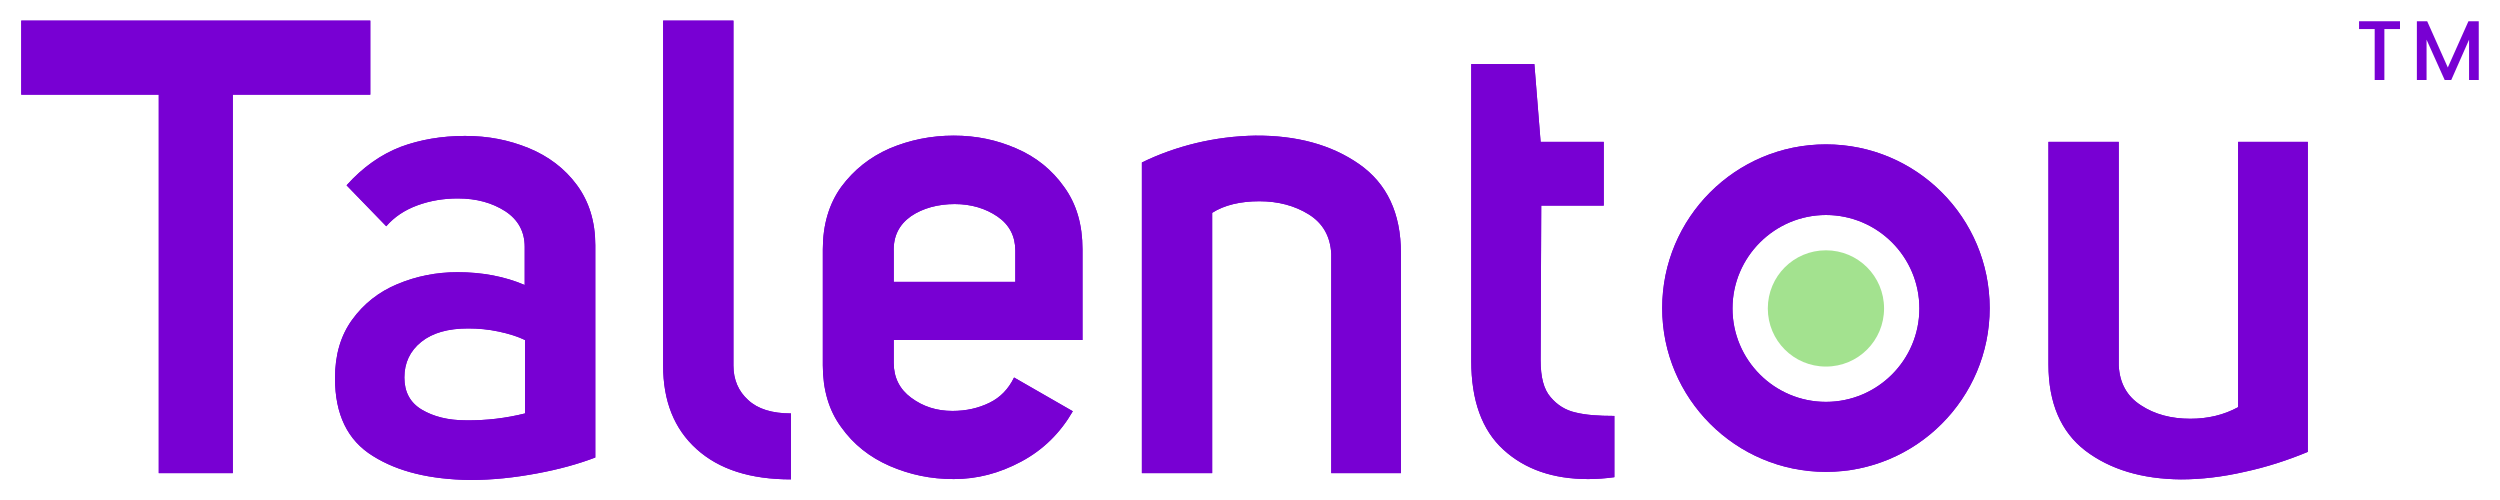 <svg xmlns="http://www.w3.org/2000/svg" xmlns:xlink="http://www.w3.org/1999/xlink" id="Layer_1" x="0px" y="0px" viewBox="0 0 800 160" style="enable-background:new 0 0 800 160;" xml:space="preserve"><style type="text/css">	.st0{clip-path:url(#SVGID_00000027573218897175001900000000649616890099332254_);}	.st1{fill:#7800D3;}	.st2{clip-path:url(#SVGID_00000014601758474984812790000018253744727207495359_);}	.st3{fill:#A3E28F;}</style><g>	<g>		<g>			<defs>				<path id="SVGID_1_" d="M50.8,30.3h-44V6.6h111.7v23.7h-44v121.1H50.8V30.3z M119.3,145.9c-8.1-5-12.1-13.3-12.1-24.9     c0-7.4,1.8-13.6,5.5-18.7c3.7-5.1,8.5-8.9,14.5-11.4c6-2.5,12.4-3.8,19.2-3.8c8,0,15.2,1.4,21.5,4.1V79c0-4.9-2.1-8.7-6.2-11.4     c-4.2-2.7-9.2-4.1-15.2-4.1c-4.5,0-8.8,0.7-12.9,2.2s-7.4,3.7-10,6.7l-12.7-13.1c5.3-5.9,11.1-9.9,17.3-12.3     c6.2-2.3,13.1-3.5,20.6-3.5s14,1.3,20.4,3.9c6.3,2.6,11.5,6.5,15.4,11.8s5.9,11.7,5.9,19.3v67.9c-5.5,2.1-11.7,3.8-18.7,5.1     s-14.1,2.1-21.4,2.1C137.7,153.4,127.4,151,119.3,145.9L119.3,145.9z M168,132.3v-23.5c-2.3-1.1-5.1-2-8.4-2.7     c-3.3-0.7-6.5-1-9.8-1c-6.4,0-11.4,1.4-15,4.3s-5.4,6.7-5.4,11.4s1.9,8.1,5.6,10.3s8.4,3.4,14,3.4     C155.6,134.6,162,133.8,168,132.3L168,132.3z M222.9,143.7c-7.2-6.5-10.7-15.4-10.7-26.7V6.6h22.5V117c0,4.5,1.6,8.2,4.7,11     c3.1,2.9,7.7,4.3,13.7,4.3v21.1C240.1,153.4,230.1,150.2,222.9,143.7L222.9,143.7z M286,108.8v7.4c0,4.6,1.9,8.4,5.6,11.1     c3.8,2.8,8.1,4.2,13.2,4.2c4.4,0,8.3-0.9,11.8-2.6c3.5-1.7,6.1-4.4,7.9-8.1l18.8,10.8c-4,6.9-9.4,12.3-16.5,16.1     s-14.2,5.6-21.6,5.6s-14-1.4-20.5-4.2c-6.4-2.8-11.6-6.9-15.5-12.4c-4-5.4-5.9-12.1-5.9-19.8V79.8c0-7.9,2-14.6,5.9-20     c4-5.4,9.1-9.5,15.5-12.3c6.4-2.7,13.2-4.1,20.5-4.1s13.8,1.4,20,4.1c6.3,2.7,11.4,6.8,15.3,12.3c4,5.5,5.9,12.1,5.9,20v29H286     L286,108.8z M291.5,69.2c-3.8,2.7-5.7,6.4-5.5,11.4v9.6h38.9v-10c0-4.6-1.9-8.3-5.7-10.9s-8.4-4-13.7-4S295.3,66.6,291.5,69.2z      M382.7,45.8c6.3-1.5,12.6-2.3,19-2.4c13.2-0.1,24.3,2.9,33.2,9.1c8.9,6.2,13.4,15.7,13.4,28.5v70.4H426V81.2     c-0.3-5.6-2.7-9.8-7.2-12.6c-4.5-2.8-9.8-4.2-15.8-4.2s-11.2,1.2-15.1,3.7v83.3h-22.5V52C370.7,49.4,376.5,47.3,382.7,45.8     L382.7,45.8z M496.2,127.1c2.1,2.5,4.8,4.2,8,4.9c3.2,0.8,7.3,1.1,12.4,1.1v19.6c-2.9,0.4-5.7,0.6-8.4,0.6     c-11.2,0-20.2-3.1-27.1-9.4c-6.9-6.3-10.3-15.8-10.3-28.4v-95H491l2,24.9h20.2v20.4h-20l-0.2,49.5     C493,120.7,494,124.6,496.2,127.1L496.2,127.1z M667.3,144.2c-7.8-6-11.8-15.2-11.8-27.6V45.4H678V117c0.3,5.6,2.6,9.8,7.1,12.7     c4.4,2.9,9.7,4.3,15.8,4.3c5.6,0,10.7-1.2,15.3-3.7V45.4h22.3v99.2c-6.5,2.7-13.3,4.9-20.3,6.4c-7,1.6-13.8,2.4-20.3,2.4     C685.4,153.3,675.2,150.2,667.3,144.2L667.3,144.2z"></path>			</defs>			<clipPath id="SVGID_00000168811049291915960810000012760862669551077567_">				<use xlink:href="#SVGID_1_" style="overflow:visible;"></use>			</clipPath>		</g>	</g>	<g>		<g>			<defs>				<path id="SVGID_00000092432426101765799390000013642366004755880596_" d="M50.8,30.3h-44V6.6h111.7v23.7h-44v121.1H50.8V30.3z      M119.3,145.9c-8.1-5-12.1-13.3-12.1-24.9c0-7.4,1.8-13.6,5.5-18.7c3.7-5.1,8.5-8.9,14.5-11.4c6-2.5,12.4-3.8,19.2-3.8     c8,0,15.2,1.4,21.5,4.1V79c0-4.9-2.1-8.7-6.2-11.4c-4.2-2.7-9.2-4.1-15.2-4.1c-4.5,0-8.8,0.7-12.9,2.2s-7.4,3.7-10,6.7     l-12.7-13.1c5.3-5.9,11.1-9.9,17.3-12.3c6.2-2.3,13.1-3.5,20.6-3.5s14,1.3,20.4,3.9c6.3,2.6,11.5,6.5,15.4,11.8     s5.9,11.7,5.9,19.3v67.9c-5.5,2.1-11.7,3.8-18.7,5.1s-14.1,2.1-21.4,2.1C137.7,153.4,127.4,151,119.3,145.9L119.3,145.9z      M168,132.3v-23.5c-2.3-1.1-5.1-2-8.4-2.7c-3.3-0.7-6.5-1-9.8-1c-6.4,0-11.4,1.4-15,4.3s-5.4,6.7-5.4,11.4s1.9,8.1,5.6,10.3     s8.4,3.4,14,3.4C155.6,134.6,162,133.8,168,132.3L168,132.3z M222.9,143.7c-7.2-6.5-10.7-15.4-10.7-26.7V6.6h22.5V117     c0,4.5,1.6,8.2,4.7,11c3.1,2.9,7.7,4.3,13.7,4.3v21.1C240.1,153.4,230.1,150.2,222.9,143.7L222.9,143.7z M286,108.8v7.4     c0,4.6,1.9,8.4,5.6,11.1c3.8,2.8,8.1,4.2,13.2,4.2c4.4,0,8.3-0.9,11.8-2.6c3.5-1.7,6.1-4.4,7.9-8.1l18.8,10.8     c-4,6.9-9.4,12.3-16.5,16.1s-14.2,5.6-21.6,5.6s-14-1.4-20.5-4.2c-6.4-2.8-11.6-6.9-15.5-12.4c-4-5.4-5.9-12.1-5.9-19.8V79.8     c0-7.9,2-14.6,5.9-20c4-5.4,9.1-9.5,15.5-12.3c6.4-2.7,13.2-4.1,20.5-4.1s13.8,1.4,20,4.1c6.3,2.7,11.4,6.8,15.3,12.3     c4,5.5,5.9,12.1,5.9,20v29H286L286,108.8z M291.5,69.2c-3.8,2.7-5.7,6.4-5.5,11.4v9.6h38.9v-10c0-4.6-1.9-8.3-5.7-10.9     s-8.4-4-13.7-4S295.3,66.6,291.5,69.2z M382.7,45.8c6.3-1.5,12.6-2.3,19-2.4c13.2-0.1,24.3,2.9,33.2,9.1     c8.9,6.2,13.4,15.7,13.4,28.5v70.4H426V81.2c-0.3-5.6-2.7-9.8-7.2-12.6c-4.5-2.8-9.8-4.2-15.8-4.2s-11.2,1.2-15.1,3.7v83.3     h-22.5V52C370.7,49.4,376.5,47.3,382.7,45.8L382.7,45.8z M496.2,127.1c2.1,2.5,4.8,4.2,8,4.9c3.2,0.8,7.3,1.1,12.4,1.1v19.6     c-2.9,0.4-5.7,0.6-8.4,0.6c-11.2,0-20.2-3.1-27.1-9.4c-6.9-6.3-10.3-15.8-10.3-28.4v-95H491l2,24.9h20.2v20.4h-20l-0.2,49.5     C493,120.7,494,124.6,496.2,127.1L496.2,127.1z M667.3,144.2c-7.8-6-11.8-15.2-11.8-27.6V45.4H678V117c0.3,5.6,2.6,9.8,7.1,12.7     c4.4,2.9,9.7,4.3,15.8,4.3c5.6,0,10.7-1.2,15.3-3.7V45.4h22.3v99.2c-6.5,2.7-13.3,4.9-20.3,6.4c-7,1.6-13.8,2.4-20.3,2.4     C685.4,153.3,675.2,150.2,667.3,144.2L667.3,144.2z"></path>			</defs>			<use xlink:href="#SVGID_00000092432426101765799390000013642366004755880596_" style="overflow:visible;fill:#7800D3;"></use>			<clipPath id="SVGID_00000167368879440178938690000013442086381290239886_">				<use xlink:href="#SVGID_00000092432426101765799390000013642366004755880596_" style="overflow:visible;"></use>			</clipPath>			<g style="clip-path:url(#SVGID_00000167368879440178938690000013442086381290239886_);">				<rect x="6" y="-48.7" class="st1" width="734.1" height="260.3"></rect>			</g>		</g>	</g>	<g>		<g>			<defs>				<path id="SVGID_00000146484546347864518230000005770348222452316567_" d="M50.8,30.3h-44V6.6h111.7v23.7h-44v121.1H50.8V30.3z      M119.3,145.9c-8.1-5-12.1-13.3-12.1-24.9c0-7.4,1.8-13.6,5.5-18.7c3.7-5.1,8.5-8.9,14.5-11.4c6-2.5,12.4-3.8,19.2-3.8     c8,0,15.2,1.4,21.5,4.1V79c0-4.9-2.1-8.7-6.2-11.4c-4.2-2.7-9.2-4.1-15.2-4.1c-4.5,0-8.8,0.7-12.9,2.2s-7.4,3.7-10,6.7     l-12.7-13.1c5.3-5.9,11.1-9.9,17.3-12.3c6.2-2.3,13.1-3.5,20.6-3.5s14,1.3,20.4,3.9c6.3,2.6,11.5,6.5,15.4,11.8     s5.9,11.7,5.9,19.3v67.9c-5.5,2.1-11.7,3.8-18.7,5.1s-14.1,2.1-21.4,2.1C137.7,153.4,127.4,151,119.3,145.9L119.3,145.9z      M168,132.3v-23.5c-2.3-1.1-5.1-2-8.4-2.7c-3.3-0.7-6.5-1-9.8-1c-6.4,0-11.4,1.4-15,4.3s-5.4,6.7-5.4,11.4s1.9,8.1,5.6,10.3     s8.4,3.4,14,3.4C155.6,134.6,162,133.8,168,132.3L168,132.3z M222.9,143.7c-7.2-6.5-10.7-15.4-10.7-26.7V6.6h22.5V117     c0,4.5,1.6,8.2,4.7,11c3.1,2.9,7.7,4.3,13.7,4.3v21.1C240.1,153.4,230.1,150.2,222.9,143.7L222.9,143.7z M286,108.8v7.4     c0,4.6,1.9,8.4,5.6,11.1c3.8,2.8,8.1,4.2,13.2,4.2c4.4,0,8.3-0.9,11.8-2.6c3.5-1.7,6.1-4.4,7.9-8.1l18.8,10.8     c-4,6.9-9.4,12.3-16.5,16.1s-14.2,5.6-21.6,5.6s-14-1.4-20.5-4.2c-6.4-2.8-11.6-6.9-15.5-12.4c-4-5.4-5.9-12.1-5.9-19.8V79.8     c0-7.9,2-14.6,5.9-20c4-5.4,9.1-9.5,15.5-12.3c6.4-2.7,13.2-4.1,20.5-4.1s13.8,1.4,20,4.1c6.3,2.7,11.4,6.8,15.3,12.3     c4,5.5,5.9,12.1,5.9,20v29H286L286,108.8z M291.5,69.2c-3.8,2.7-5.7,6.4-5.5,11.4v9.6h38.9v-10c0-4.6-1.9-8.3-5.7-10.9     s-8.4-4-13.7-4S295.3,66.6,291.5,69.2z M382.7,45.8c6.3-1.5,12.6-2.3,19-2.4c13.2-0.1,24.3,2.9,33.2,9.1     c8.9,6.2,13.4,15.7,13.4,28.5v70.4H426V81.2c-0.3-5.6-2.7-9.8-7.2-12.6c-4.5-2.8-9.8-4.2-15.8-4.2s-11.2,1.2-15.1,3.7v83.3     h-22.5V52C370.7,49.4,376.5,47.3,382.7,45.8L382.7,45.8z M496.2,127.1c2.1,2.5,4.8,4.2,8,4.9c3.2,0.8,7.3,1.1,12.4,1.1v19.6     c-2.9,0.4-5.7,0.6-8.4,0.6c-11.2,0-20.2-3.1-27.1-9.4c-6.9-6.3-10.3-15.8-10.3-28.4v-95H491l2,24.9h20.2v20.4h-20l-0.2,49.5     C493,120.7,494,124.6,496.2,127.1L496.2,127.1z M667.3,144.2c-7.8-6-11.8-15.2-11.8-27.6V45.4H678V117c0.3,5.6,2.6,9.8,7.1,12.7     c4.4,2.9,9.7,4.3,15.8,4.3c5.6,0,10.7-1.2,15.3-3.7V45.4h22.3v99.2c-6.5,2.7-13.3,4.9-20.3,6.4c-7,1.6-13.8,2.4-20.3,2.4     C685.4,153.3,675.2,150.2,667.3,144.2L667.3,144.2z"></path>			</defs>			<clipPath id="SVGID_00000070083048112958769890000012880701387900662701_">				<use xlink:href="#SVGID_00000146484546347864518230000005770348222452316567_" style="overflow:visible;"></use>			</clipPath>		</g>	</g></g><g>	<g>		<defs>			<path id="SVGID_00000091012383762996905820000001461417813917981622_" d="M584.3,68.8c16.5,0,29.9,13.4,29.9,29.9    s-13.4,29.9-29.9,29.9s-29.9-13.4-29.9-29.9S567.9,68.8,584.3,68.8 M584.3,46.2c-29,0-52.4,23.5-52.4,52.4s23.5,52.4,52.4,52.4    s52.4-23.5,52.4-52.4S613.3,46.2,584.3,46.2L584.3,46.2z"></path>		</defs>		<use xlink:href="#SVGID_00000091012383762996905820000001461417813917981622_" style="overflow:visible;fill:#7800D3;"></use>		<clipPath id="SVGID_00000122709074847983800220000015303280637638158509_">			<use xlink:href="#SVGID_00000091012383762996905820000001461417813917981622_" style="overflow:visible;"></use>		</clipPath>		<g style="clip-path:url(#SVGID_00000122709074847983800220000015303280637638158509_);">			<rect x="6" y="-37.7" class="st1" width="734.1" height="238.4"></rect>		</g>	</g></g><path class="st3" d="M584.3,80.1c-10.3,0-18.6,8.3-18.6,18.6s8.3,18.6,18.6,18.6s18.6-8.3,18.6-18.6S594.6,80.1,584.3,80.1 L584.3,80.1z"></path><path id="Path_2565_3_" class="st1" d="M754.9,9.3h5v16.3h3.1V9.3h5V6.8h-13.1V9.3z"></path><path id="Path_2566_3_" class="st1" d="M789.9,6.8l-6.6,14.8l-6.6-14.8h-3.3v18.8h3.1V12.7l5.8,12.9h2.1l5.7-12.9v12.9h3.1V6.8 H789.9z"></path></svg>